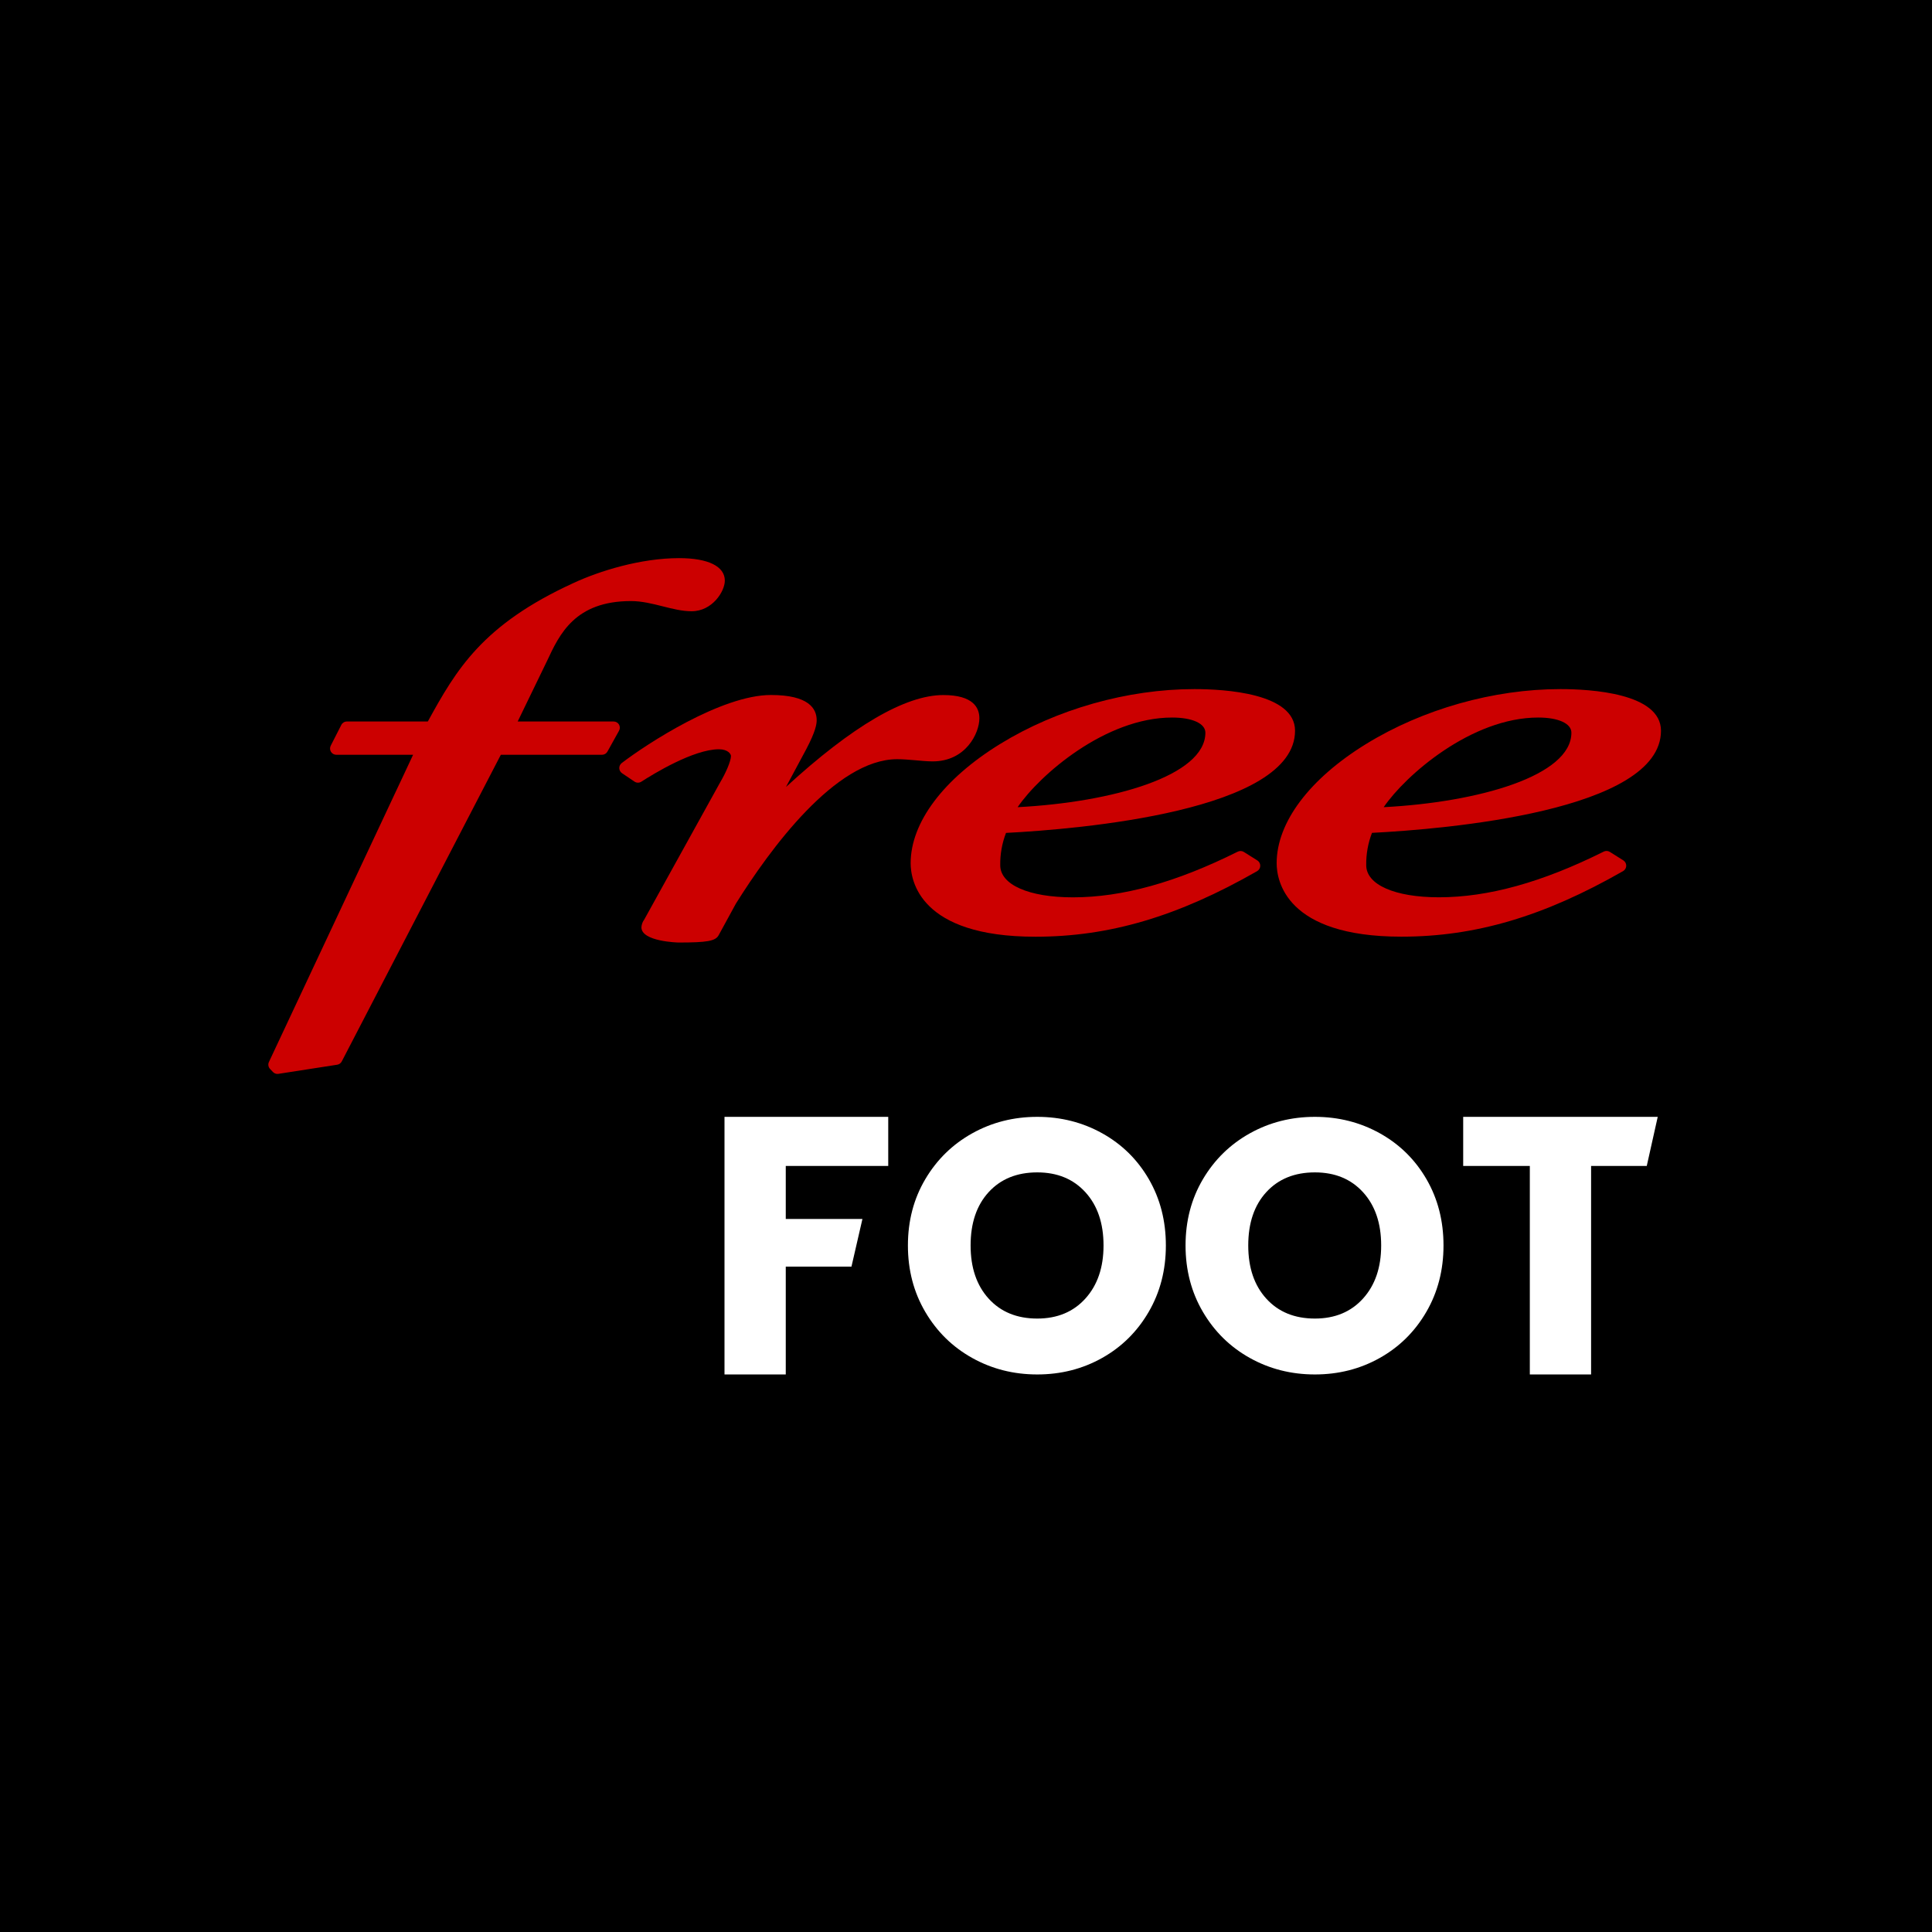 <svg width="512" height="512" viewBox="0 0 512 512" fill="none" xmlns="http://www.w3.org/2000/svg">
<rect x="0" y="0" width="512" height="512" fill="#808080" stroke="none"/>
<g clip-path="url(#clip0_4102_16426)">
<path d="M512 0H0V512H512V0Z" fill="white"/>
<path fill-rule="evenodd" clip-rule="evenodd" d="M512 160.139C512 153.993 512 147.847 512 141.872C512 136.75 511.83 131.628 511.83 126.336C511.485 115.068 510.805 103.8 508.925 92.703C506.88 81.436 503.635 71.021 498.342 60.778C493.22 50.705 486.562 41.486 478.538 33.462C470.514 25.438 461.295 18.78 451.222 13.658C440.979 8.365 430.565 5.12 419.297 3.075C408.2 1.025 396.932 0.34 385.664 0.17C380.543 0 375.421 0 370.129 0C363.983 0 357.836 0 351.861 0H160.139C153.993 0 147.847 0 141.871 0C136.75 0 131.628 0.17 126.335 0.17C115.068 0.515 103.8 1.195 92.703 3.075C81.435 5.12 71.021 8.365 60.778 13.658C50.705 18.78 41.486 25.439 33.462 33.462C25.438 41.486 18.779 50.705 13.658 60.778C8.365 71.021 5.122 81.436 3.073 92.703C1.024 103.8 0.341 115.068 0.171 126.336C0 131.457 0 136.579 0 141.872C0 148.018 0 154.164 0 160.139V351.862C0 358.008 0 364.154 0 370.129C0 375.251 0.171 380.372 0.171 385.665C0.512 396.933 1.195 408.2 3.073 419.297C5.122 430.565 8.365 440.979 13.658 451.222C18.779 461.295 25.438 470.514 33.462 478.538C41.486 486.562 50.705 493.22 60.778 498.342C71.021 503.635 81.435 506.878 92.703 508.927C103.8 510.976 115.068 511.659 126.335 511.829C131.457 512 136.579 512 141.871 512H370.128C375.25 512 380.372 511.829 385.664 511.829C396.932 511.488 408.199 510.805 419.297 508.927C430.564 506.878 440.978 503.635 451.222 498.342C461.294 493.22 470.513 486.562 478.538 478.538C486.562 470.514 493.22 461.295 498.342 451.222C503.635 440.979 506.88 430.565 508.925 419.297C510.975 408.2 511.66 396.933 511.83 385.665C512 380.543 512 375.421 512 370.129V160.139Z" fill="white"/>
<rect width="512" height="512" fill="url(#paint0_linear_4102_16426)"/>
<rect width="512" height="512" fill="black"/>
<path d="M440.178 193.651C440.178 183.695 421.532 182.618 413.521 182.618C395.801 182.618 377.028 187.93 362.016 197.171C347.004 206.411 338.327 217.958 338.327 228.749C338.327 233.319 340.711 248.227 371.377 248.227C391.013 248.227 409.134 242.865 430.138 230.852C430.385 230.71 430.592 230.506 430.739 230.26C430.884 230.014 430.964 229.734 430.97 229.448C430.975 229.162 430.908 228.88 430.773 228.628C430.637 228.376 430.44 228.163 430.198 228.01L426.626 225.762C426.387 225.612 426.111 225.525 425.828 225.511C425.546 225.497 425.264 225.556 425.011 225.682C408.676 233.832 394.39 237.791 381.334 237.791C369.627 237.791 362.062 234.452 362.062 229.282C362.02 226.354 362.539 223.446 363.591 220.715C382.917 219.731 440.178 214.951 440.178 193.651ZM407.648 190.155C412.998 190.155 416.437 191.733 416.437 194.172C416.437 205.588 391.889 212.6 366.69 213.91C372.543 205.355 390.003 190.155 407.648 190.155Z" fill="#CC0000"/>
<path d="M333.207 228.022L329.635 225.778C329.397 225.627 329.122 225.541 328.84 225.526C328.558 225.512 328.277 225.571 328.023 225.697C311.7 233.846 297.414 237.805 284.347 237.805C272.641 237.805 265.075 234.466 265.075 229.297C265.029 226.369 265.549 223.461 266.603 220.73C285.928 219.731 343.199 214.951 343.199 193.651C343.199 183.695 324.546 182.618 316.527 182.618C298.806 182.618 280.033 187.93 265.026 197.171C250.018 206.411 241.332 217.965 241.332 228.765C241.332 233.332 243.713 248.241 274.383 248.241C294.017 248.241 312.144 242.881 333.146 230.867C333.394 230.725 333.603 230.521 333.748 230.275C333.896 230.029 333.975 229.749 333.983 229.462C333.989 229.175 333.919 228.892 333.784 228.639C333.649 228.387 333.45 228.174 333.207 228.022ZM310.624 190.155C315.972 190.155 319.439 191.733 319.439 194.172C319.439 205.588 294.888 212.6 269.683 213.91C275.525 205.355 292.955 190.155 310.624 190.155Z" fill="#CC0000"/>
<path d="M247.179 201.774C255.92 201.774 259.546 194.333 259.546 190.354C259.546 187.543 257.887 184.196 249.993 184.196C239.934 184.196 225.922 192.384 208.29 208.56L213.677 198.519C216.146 193.824 216.428 191.909 216.428 190.86C216.428 187.796 214.327 184.181 204.301 184.181C191.181 184.181 171.305 197.202 164.756 202.222C164.55 202.382 164.384 202.589 164.273 202.825C164.161 203.062 164.107 203.321 164.115 203.583C164.123 203.844 164.192 204.1 164.317 204.329C164.443 204.559 164.621 204.755 164.836 204.903L168.16 207.143C168.43 207.321 168.746 207.416 169.069 207.416C169.393 207.416 169.709 207.321 169.979 207.143C173.097 205.132 183.795 198.565 190.516 198.565C192.957 198.565 193.714 199.867 193.714 200.338C193.714 201.74 192.247 205.025 190.856 207.323L170.724 243.704C170.282 244.299 170.025 245.009 169.983 245.749C169.983 249.544 179.703 249.778 179.798 249.778C187.402 249.778 189.587 249.394 190.439 247.863L195.024 239.46C203.984 225.15 221.421 201.196 237.752 201.196C239.22 201.196 240.733 201.322 242.336 201.456C243.941 201.59 245.578 201.774 247.179 201.774Z" fill="#CC0000"/>
<path d="M164.049 192.024C163.903 191.775 163.694 191.568 163.443 191.424C163.193 191.281 162.909 191.205 162.62 191.204H137.193L144.98 175.139C148.269 168.078 152.365 159.289 167.221 159.289C170.09 159.289 172.902 159.997 175.626 160.683C178.278 161.353 180.784 161.985 183.299 161.985C188.759 161.985 192.086 156.731 192.086 153.87C192.086 150.083 187.67 147.911 179.967 147.911C169.754 147.911 158.803 151.331 151.968 154.51C127.794 165.585 120.909 177.487 113.378 191.204H91.924C91.62 191.204 91.321 191.289 91.061 191.448C90.802 191.608 90.591 191.836 90.453 192.108L87.649 197.611C87.52 197.864 87.458 198.145 87.469 198.429C87.479 198.712 87.562 198.988 87.71 199.23C87.858 199.472 88.065 199.673 88.311 199.811C88.558 199.95 88.837 200.024 89.12 200.024H109.477L71.269 281.433C71.126 281.735 71.079 282.075 71.133 282.406C71.186 282.738 71.339 283.044 71.571 283.287L72.335 284.09C72.489 284.251 72.674 284.38 72.879 284.468C73.084 284.555 73.304 284.601 73.527 284.599C73.611 284.599 73.696 284.593 73.779 284.581L89.36 282.161C89.617 282.121 89.86 282.022 90.07 281.869C90.281 281.717 90.453 281.518 90.571 281.288L132.726 200.024H159.537C159.831 200.024 160.121 199.946 160.375 199.796C160.629 199.646 160.838 199.432 160.981 199.174L164.038 193.671C164.182 193.421 164.259 193.138 164.261 192.849C164.263 192.56 164.19 192.276 164.049 192.024Z" fill="#CC0000"/>
<path d="M235.391 295.977V308.985H208.236V323.037H228.554L225.647 335.665H208.236V364.244H192V295.977H235.391Z" fill="white"/>
<path d="M257.649 359.876C252.426 356.966 248.28 352.898 245.211 347.676C242.139 342.453 240.606 336.583 240.606 330.063C240.606 323.545 242.139 317.689 245.211 312.498C248.28 307.309 252.426 303.257 257.649 300.344C262.87 297.434 268.614 295.977 274.881 295.977C281.148 295.977 286.892 297.434 292.114 300.344C297.336 303.257 301.45 307.309 304.457 312.498C307.463 317.689 308.967 323.545 308.967 330.063C308.967 336.583 307.448 342.453 304.409 347.676C301.371 352.898 297.256 356.966 292.066 359.876C286.876 362.789 281.148 364.244 274.881 364.244C268.614 364.244 262.87 362.789 257.649 359.876ZM287.651 344.116C290.848 340.571 292.447 335.887 292.447 330.063C292.447 324.177 290.848 319.476 287.651 315.963C284.454 312.45 280.198 310.694 274.881 310.694C269.501 310.694 265.211 312.436 262.016 315.916C258.819 319.398 257.221 324.114 257.221 330.063C257.221 335.949 258.819 340.65 262.016 344.163C265.211 347.676 269.501 349.432 274.881 349.432C280.198 349.432 284.454 347.661 287.651 344.116Z" fill="white"/>
<path d="M331.226 359.876C326.003 356.966 321.857 352.898 318.788 347.676C315.717 342.453 314.183 336.583 314.183 330.063C314.183 323.545 315.717 317.689 318.788 312.498C321.857 307.309 326.003 303.257 331.226 300.344C336.447 297.434 342.191 295.977 348.459 295.977C354.725 295.977 360.469 297.434 365.692 300.344C370.913 303.257 375.027 307.309 378.034 312.498C381.04 317.689 382.544 323.545 382.544 330.063C382.544 336.583 381.025 342.453 377.987 347.676C374.949 352.898 370.833 356.966 365.643 359.876C360.453 362.789 354.725 364.244 348.459 364.244C342.191 364.244 336.447 362.789 331.226 359.876ZM361.229 344.116C364.425 340.571 366.024 335.887 366.024 330.063C366.024 324.177 364.425 319.476 361.229 315.963C358.032 312.45 353.775 310.694 348.459 310.694C343.078 310.694 338.788 312.436 335.593 315.916C332.396 319.398 330.798 324.114 330.798 330.063C330.798 335.949 332.396 340.65 335.593 344.163C338.788 347.676 343.078 349.432 348.459 349.432C353.775 349.432 358.032 347.661 361.229 344.116Z" fill="white"/>
<path d="M439.316 295.977L436.41 308.985H421.656V364.244H405.42V308.985H387.76V295.977H439.316Z" fill="white"/>
</g>
<defs>
<linearGradient id="paint0_linear_4102_16426" x1="511.588" y1="511.176" x2="511.588" y2="0" gradientUnits="userSpaceOnUse">
<stop stop-color="#CC0303"/>
<stop offset="1" stop-color="#520000"/>
</linearGradient>
<clipPath id="clip0_4102_16426">
<rect width="512" height="512" fill="white"/>
</clipPath>
</defs>
</svg>
